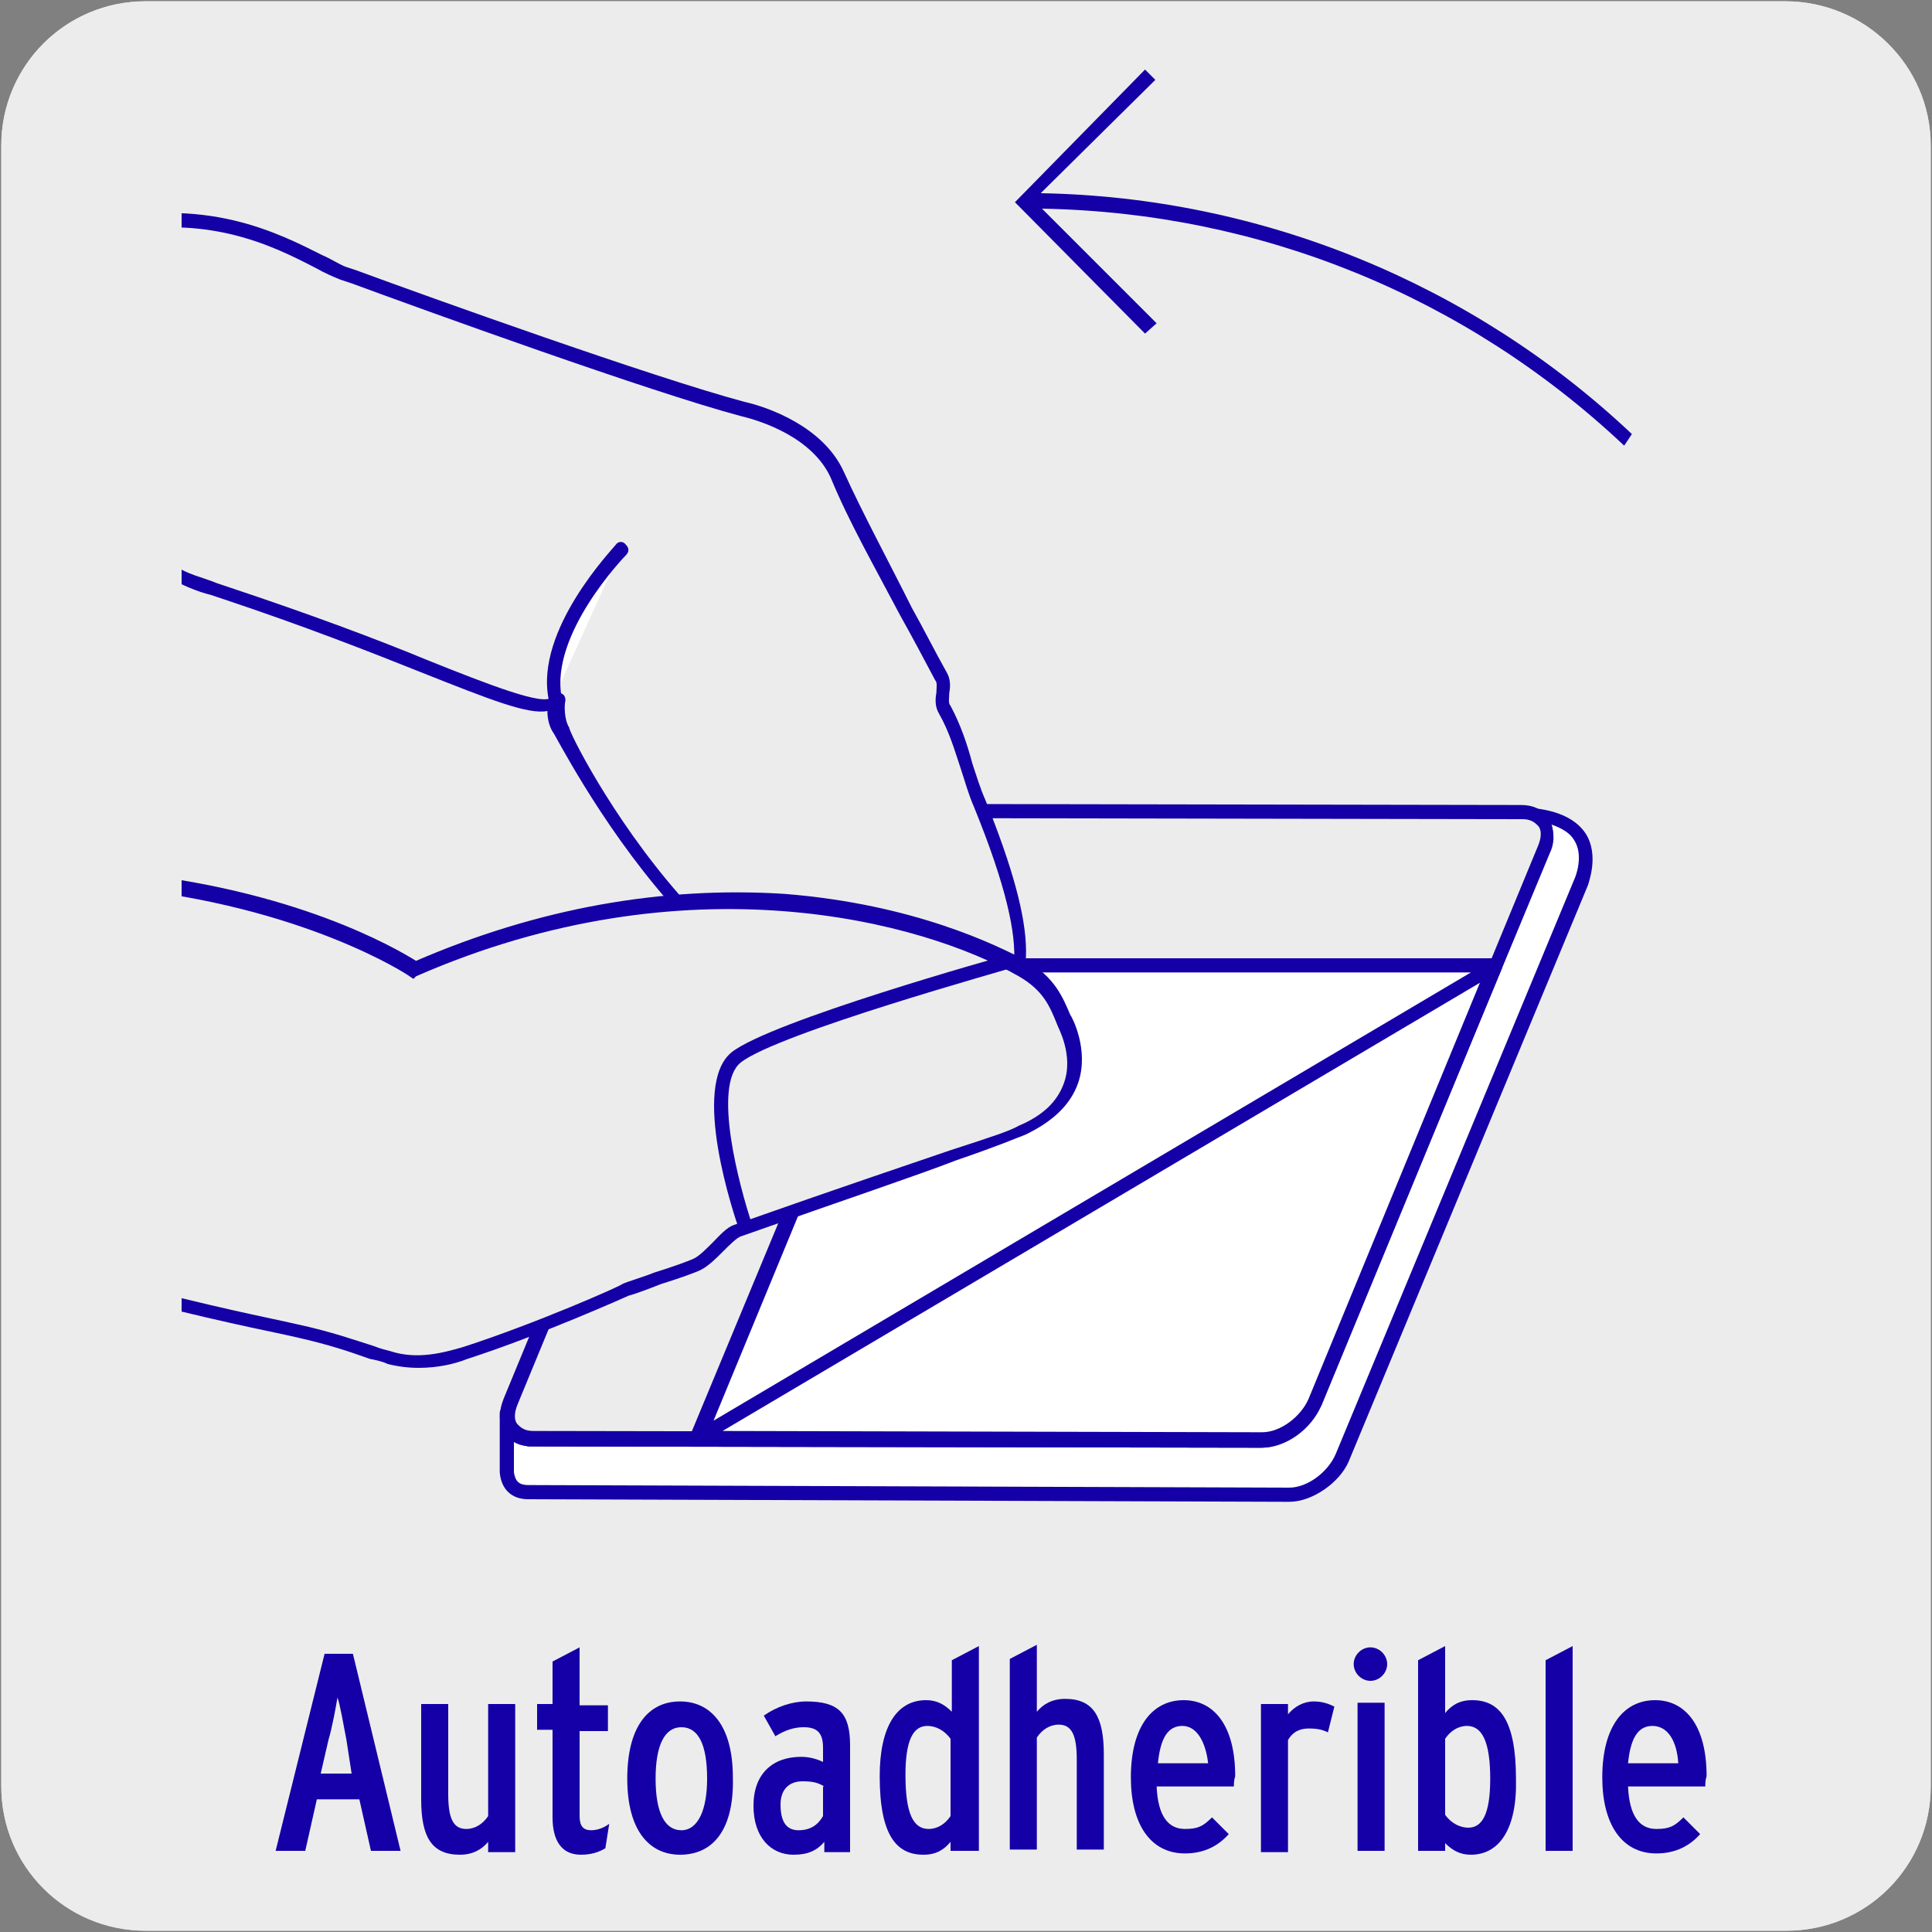<?xml version="1.0" encoding="utf-8"?>
<!-- Generator: Adobe Illustrator 26.5.0, SVG Export Plug-In . SVG Version: 6.00 Build 0)  -->
<svg version="1.1" id="Capa_1" xmlns="http://www.w3.org/2000/svg" xmlns:xlink="http://www.w3.org/1999/xlink" x="0px" y="0px"
	 viewBox="0 0 150 150" style="enable-background:new 0 0 150 150;" xml:space="preserve">
<rect x="0" y="0" width="150" height="150" fill="#808080" stroke="none"/>
<style type="text/css">
	.st0{fill:#EDECEC;}
	.st1{fill:#FFFFFF;}
	.st2{fill:#1400A6;}
	.st3{clip-path:url(#SVGID_00000017517863626820333360000008493361584573190305_);}
	.st4{clip-path:url(#SVGID_00000111163748730481744850000017647083886564067200_);}
	.st5{clip-path:url(#SVGID_00000146459670523912586290000006068818825516740781_);}
	.st6{clip-path:url(#SVGID_00000078764044828649510520000001337265810113869471_);}
	.st7{clip-path:url(#SVGID_00000164491018415560677080000005759076720966308021_);}
	.st8{clip-path:url(#SVGID_00000151529558068649106770000001658601608575129218_);}
	.st9{clip-path:url(#SVGID_00000087405314305355721560000013566269572183433111_);}
	.st10{clip-path:url(#SVGID_00000043428944536484409480000006076025034334805694_);}
	.st11{clip-path:url(#SVGID_00000088122164198614988890000011639704569723105161_);}
</style>
<g id="Capa_2_00000153668088940151777140000001312934053299105197_">
	<path class="st0" d="M11.3,0.1h127.3c6.2,0,11.3,5,11.3,11.2v127.4c0,6.2-5,11.2-11.2,11.2l0,0H11.3c-6.2,0-11.2-5-11.2-11.2l0,0
		l0,0V11.3C0.1,5.1,5.1,0.1,11.3,0.1L11.3,0.1z"/>
	<path class="st0" d="M11.3,0.1h127.3c6.2,0,11.3,5,11.3,11.2v127.4c0,6.2-5,11.2-11.2,11.2l0,0H11.3c-6.2,0-11.2-5-11.2-11.2l0,0
		l0,0V11.3C0.1,5.1,5.1,0.1,11.3,0.1L11.3,0.1z"/>
</g>
<g>
	<g>
		<g>
			<path class="st1" d="M118.1,63.1c1.6,0,2.3,1.3,1.6,2.9l-17.8,42.8c-0.7,1.6-2.5,2.9-4.1,2.9l-56.9-0.1c-1.1,0-1.6-0.9-1.6-1.9
				v4.6c0.1,0.9,0.5,1.5,1.6,1.5L100,116c1.6,0,3.4-1.3,4.1-2.9l18.7-44.9C122.8,68.2,125,63.2,118.1,63.1"/>
		</g>
		<g>
			<path class="st2" d="M100.1,116.6L41,116.4c-1.3,0-2.1-0.8-2.2-2.1v-4.6c0-0.3,0.3-0.5,0.5-0.5l0,0c0.3,0,0.5,0.3,0.5,0.5
				c0.1,0.9,0.4,1.4,1.1,1.4l56.9,0.1l0,0c1.4,0,3-1.2,3.6-2.6l17.8-42.8c0.3-0.7,0.3-1.3,0-1.6c-0.2-0.3-0.5-0.4-0.9-0.5
				c-0.1,0-0.3,0-0.3,0c-0.3,0-0.4-0.3-0.4-0.5c0-0.3,0.3-0.5,0.5-0.5l0,0c0.1,0,0.3,0,0.3,0c2.3,0.1,3.9,0.8,4.7,2
				c1.1,1.7,0.2,3.9,0.2,4l-18.6,44.8C104,115.1,101.9,116.6,100.1,116.6z M39.9,111.9v2.4c0.1,0.7,0.4,1,1.1,1l59.1,0.2
				c1.4,0,3-1.2,3.6-2.6l18.6-44.8c0,0,0.7-1.7-0.1-2.9c-0.3-0.5-0.9-0.9-1.8-1.2c0.3,0.7,0.3,1.5-0.1,2.3l-17.8,42.8
				c-0.8,1.8-2.8,3.3-4.6,3.3l0,0L41,112.3C40.6,112.2,40.2,112.1,39.9,111.9z"/>
		</g>
		<g>
			<path class="st0" d="M98,111.9l-22.2-0.1l-21.7-0.1H41.3c-1.6,0-2.3-1.3-1.6-2.9l17.7-42.9c0.7-1.6,2.5-2.9,4.1-2.9l56.7,0.1
				c1.6,0,2.3,1.3,1.6,2.9l-3.7,9.1l-14,33.9C101.4,110.6,99.6,111.9,98,111.9"/>
		</g>
		<g>
			<path class="st2" d="M98,112.4l-56.7-0.1c-0.9,0-1.6-0.3-2.1-1c-0.5-0.7-0.5-1.7-0.1-2.7l17.7-42.9c0.8-1.8,2.8-3.3,4.6-3.3l0,0
				l56.7,0.1c0.9,0,1.6,0.3,2.1,1c0.5,0.7,0.5,1.7,0.1,2.7l-17.7,42.9C101.8,111,99.8,112.4,98,112.4L98,112.4L98,112.4z M61.5,63.5
				c-1.4,0-3,1.2-3.6,2.6L40.2,109c-0.3,0.7-0.3,1.3,0,1.6s0.6,0.5,1.2,0.5l56.7,0.1l0,0c1.4,0,3-1.2,3.6-2.6l17.7-42.9
				c0.3-0.7,0.3-1.3,0-1.6c-0.3-0.3-0.6-0.5-1.2-0.5L61.5,63.5L61.5,63.5z"/>
		</g>
	</g>
	<g>
		<g>
			<defs>
				<rect id="SVGID_1_" x="14.1" y="1.8" width="125.7" height="126"/>
			</defs>
			<clipPath id="SVGID_00000175280825017380591240000009450824091034775202_">
				<use xlink:href="#SVGID_1_"  style="overflow:visible;"/>
			</clipPath>
			<g style="clip-path:url(#SVGID_00000175280825017380591240000009450824091034775202_);">
				<path class="st1" d="M116,74.9l-14,33.9c-0.7,1.6-2.5,2.9-4.1,2.9l-22.2-0.1L54,111.6L116,74.9z"/>
			</g>
		</g>
		<g>
			<defs>
				<rect id="SVGID_00000170262784824265929450000010251041062526512256_" x="14.1" y="1.8" width="125.7" height="126"/>
			</defs>
			<clipPath id="SVGID_00000022525007052367845340000017593938048513178528_">
				<use xlink:href="#SVGID_00000170262784824265929450000010251041062526512256_"  style="overflow:visible;"/>
			</clipPath>
			<g style="clip-path:url(#SVGID_00000022525007052367845340000017593938048513178528_);">
				<path class="st2" d="M98,112.3L98,112.3l-43.9-0.1c-0.3,0-0.4-0.2-0.5-0.4c-0.1-0.3,0-0.5,0.3-0.6l61.9-36.7
					c0.2-0.1,0.4-0.1,0.6,0.1c0.2,0.2,0.3,0.4,0.2,0.6l-14,33.9C101.7,110.8,99.8,112.3,98,112.3z M56.1,111.1l41.9,0.1l0,0
					c1.4,0,3-1.2,3.6-2.6l13.3-32.3L56.1,111.1z"/>
			</g>
		</g>
		<g>
			<defs>
				<rect id="SVGID_00000137843968357436973790000000940260509518643868_" x="14.1" y="1.8" width="125.7" height="126"/>
			</defs>
			<clipPath id="SVGID_00000065049937384680368790000005682885470307045538_">
				<use xlink:href="#SVGID_00000137843968357436973790000000940260509518643868_"  style="overflow:visible;"/>
			</clipPath>
			<g style="clip-path:url(#SVGID_00000065049937384680368790000005682885470307045538_);">
				<path class="st0" d="M7.2,46.4c1-0.3,2.3-1.5,4-1.9c0.5-0.2,2.1-0.3,2.1-0.3c1.3,0.9,2.8,1.2,4.3,1.7c16,5.2,24.7,10.2,25.6,8.2
					c0,0-0.3,1.5,0.3,2.4c0,0,13.6,27.3,30.5,22.8l2.5-0.8c3.3-1.5,4.4-4.7-0.3-16.3c-0.9-2.4-1.5-4.9-2.8-7.3
					c-0.4-0.8,0.2-1.9-0.3-2.7c-2.8-5.5-5.9-10.8-8-15.6c-1.5-3.2-5.4-4.6-7.3-5.2c-7.7-2-26.7-8.9-31.1-10.6
					c-2.8-1-8.9-6.1-19.5-3.3l-11.4,2.6"/>
			</g>
		</g>
		<g>
			<defs>
				<rect id="SVGID_00000112590268543387643560000017262077012607364502_" x="14.1" y="1.8" width="125.7" height="126"/>
			</defs>
			<clipPath id="SVGID_00000155853007369263131150000018446597397786678186_">
				<use xlink:href="#SVGID_00000112590268543387643560000017262077012607364502_"  style="overflow:visible;"/>
			</clipPath>
			<g style="clip-path:url(#SVGID_00000155853007369263131150000018446597397786678186_);">
				<path class="st2" d="M70.2,80.4c-6,0-12.2-3.5-18.3-10.4c-5.5-6.3-8.9-13.2-9-13.2c-0.3-0.5-0.4-1.1-0.4-1.6
					c-1.5,0.3-4.5-0.9-9.8-3c-4-1.6-9.1-3.6-15.4-5.7l-0.9-0.3c-1.2-0.3-2.3-0.8-3.4-1.4c-0.5,0.1-1.5,0.2-1.8,0.3
					c-0.9,0.2-1.7,0.7-2.4,1.1c-0.5,0.3-0.9,0.6-1.5,0.8l-0.3-1c0.3-0.1,0.8-0.4,1.3-0.7c0.8-0.5,1.6-1,2.8-1.2
					c0.6-0.1,2.1-0.3,2.2-0.3s0.3,0,0.3,0.1c0.9,0.7,2.1,0.9,3.3,1.4l0.9,0.3c6.3,2.1,11.4,4,15.5,5.7c4.5,1.8,9.1,3.6,9.5,2.8
					c0.1-0.3,0.3-0.4,0.7-0.3c0.3,0.1,0.4,0.3,0.4,0.6c-0.1,0.3-0.1,1.5,0.3,2.1C44,56.8,57.4,83.4,73.8,79l2.5-0.7
					c2.3-1,4.4-3.2-0.7-15.7c-0.4-0.9-0.7-2-1-2.9c-0.5-1.5-0.9-2.9-1.7-4.3c-0.3-0.5-0.3-1.1-0.2-1.6c0-0.4,0.1-0.8-0.1-1
					c-0.9-1.7-1.8-3.4-2.7-5c-2-3.8-4-7.3-5.4-10.7c-1.4-3.1-5.3-4.4-7-4.8C50.4,30.4,33,24.1,27.3,22l-0.9-0.3
					c-0.5-0.2-1.2-0.5-1.9-0.9c-3.3-1.7-8.9-4.6-17.2-2.3L-4.2,21l-0.3-1L7,17.4c8.8-2.4,14.8,0.8,18,2.4c0.7,0.3,1.3,0.7,1.8,0.9
					l0.9,0.3c5.7,2.1,23,8.3,30.1,10.2c1.8,0.4,6.1,1.9,7.7,5.4c1.5,3.3,3.4,6.8,5.3,10.6c0.9,1.6,1.8,3.4,2.7,5
					c0.3,0.5,0.3,1.1,0.2,1.6c0,0.4-0.1,0.8,0.1,1c0.8,1.5,1.3,3,1.7,4.5c0.3,0.9,0.6,1.9,1,2.8c4.2,10.4,4.2,15.2,0.1,17L74,80
					C72.8,80.3,71.6,80.4,70.2,80.4z"/>
			</g>
		</g>
		<g>
			<defs>
				<rect id="SVGID_00000003086021692406216650000009408541128710069176_" x="14.1" y="1.8" width="125.7" height="126"/>
			</defs>
			<clipPath id="SVGID_00000116210353701837918150000005299802779353145272_">
				<use xlink:href="#SVGID_00000003086021692406216650000009408541128710069176_"  style="overflow:visible;"/>
			</clipPath>
			<g style="clip-path:url(#SVGID_00000116210353701837918150000005299802779353145272_);">
				<path class="st1" d="M115.9,75H99.3H88.5H72.2c-1.5,0-3.4,1.3-4,2.9l-14,33.7L115.9,75z"/>
			</g>
		</g>
		<g>
			<defs>
				<rect id="SVGID_00000103944513632491174800000011457568658196506030_" x="14.1" y="1.8" width="125.7" height="126"/>
			</defs>
			<clipPath id="SVGID_00000160160486823494412420000014252266092026084284_">
				<use xlink:href="#SVGID_00000103944513632491174800000011457568658196506030_"  style="overflow:visible;"/>
			</clipPath>
			<g style="clip-path:url(#SVGID_00000160160486823494412420000014252266092026084284_);">
				<path class="st2" d="M54.1,112.2c-0.1,0-0.3-0.1-0.3-0.2c-0.2-0.2-0.3-0.4-0.2-0.6l14-33.7c0.8-1.8,2.8-3.3,4.6-3.3l0,0h43.8
					c0.3,0,0.4,0.2,0.5,0.4c0.1,0.3,0,0.5-0.3,0.6l-61.8,36.6C54.3,112.2,54.2,112.2,54.1,112.2z M72.2,75.5c-1.4,0-3,1.2-3.5,2.6
					l-13.3,32.2l58.8-34.8H72.2L72.2,75.5z"/>
			</g>
		</g>
		<g>
			<defs>
				<rect id="SVGID_00000145766335182757161680000005620802765875070882_" x="14.1" y="1.8" width="125.7" height="126"/>
			</defs>
			<clipPath id="SVGID_00000118361979579576316300000011550360403052553350_">
				<use xlink:href="#SVGID_00000145766335182757161680000005620802765875070882_"  style="overflow:visible;"/>
			</clipPath>
			<g style="clip-path:url(#SVGID_00000118361979579576316300000011550360403052553350_);">
				<path class="st0" d="M-33.6,87.7c0,0,6.7-0.3,15.1,2.9c21.1,8.4,36.3,11.4,41.5,12.5c3.9,0.8,5.8,1.6,7.3,2.2
					c2.2,0.7,4.3,0.2,5.9-0.3c5.7-1.8,12.5-4.9,12.5-4.9c0.9-0.3,4.7-1.7,5.6-2c1-0.3,2.2-2.2,3.2-2.6c17.5-6.2,20.6-7.1,22.1-7.7
					c6.5-2.8,3.3-8.5,3.3-8.5c-0.6-1.5-1.1-2.8-3.2-4c-7.8-4.6-26.1-9.4-47.3,0c0,0-8.2-5.5-23.1-7c-4.6-0.4-7.1-3.1-9.4-9.4
					c0,0-5.2-7.3-5.5-8.6"/>
			</g>
		</g>
		<g>
			<defs>
				<rect id="SVGID_00000092416591589322224840000006739090285159171237_" x="14.1" y="1.8" width="125.7" height="126"/>
			</defs>
			<clipPath id="SVGID_00000129885661628750410440000006595229904352519100_">
				<use xlink:href="#SVGID_00000092416591589322224840000006739090285159171237_"  style="overflow:visible;"/>
			</clipPath>
			<g style="clip-path:url(#SVGID_00000129885661628750410440000006595229904352519100_);">
				<path class="st2" d="M32.5,106.2c-0.8,0-1.6-0.1-2.4-0.3c-0.4-0.2-0.9-0.3-1.4-0.4c-1.4-0.5-3.1-1.1-5.8-1.7l-0.9-0.2
					c-5.7-1.2-20.6-4.3-40.7-12.3c-8.1-3.2-14.7-2.9-14.8-2.9l-0.1-1.1c0.3,0,7-0.3,15.2,3c20,8,34.9,11.1,40.5,12.3l0.9,0.2
					c2.8,0.6,4.7,1.3,6,1.7c0.5,0.2,0.9,0.3,1.3,0.4c2.1,0.7,4.2,0.1,5.6-0.3c5.6-1.8,12.4-4.8,12.4-4.9c0.4-0.2,1.5-0.5,2.5-0.9
					c1.3-0.4,2.7-0.9,3.1-1.1c0.4-0.2,0.9-0.7,1.4-1.2c0.6-0.6,1.1-1.2,1.7-1.4c8.5-3,13.6-4.7,16.8-5.8c3.4-1.1,4.6-1.5,5.3-1.9
					c1.9-0.8,3-1.9,3.5-3.3c0.8-2.2-0.5-4.4-0.5-4.5c-0.6-1.5-1.1-2.7-3-3.8c-7.5-4.3-25.8-9.2-46.8,0l-0.2,0.2l-0.3-0.2
					c-0.1-0.1-8.3-5.5-22.8-6.9c-4.6-0.4-7.3-3.1-9.7-9.6c-0.9-1.4-5.2-7.5-5.5-8.8l1.1-0.2c0.2,0.8,3.2,5.4,5.3,8.3l0.1,0.1
					c2.3,6.3,4.6,8.6,8.9,9c13.6,1.3,21.5,5.9,23.1,6.9c9.5-4.1,19.1-5.8,28.6-5.2c10.1,0.8,16.5,4,18.8,5.2
					c2.2,1.3,2.8,2.8,3.4,4.2c0.1,0.1,1.5,2.7,0.6,5.3c-0.6,1.7-2,3-4.1,4c-0.8,0.3-1.9,0.8-5.4,2C71.1,91.3,66,93,57.5,96
					c-0.3,0.1-0.9,0.7-1.3,1.1c-0.6,0.6-1.2,1.2-1.8,1.5c-0.4,0.2-1.8,0.7-3.1,1.1c-1,0.4-2.1,0.8-2.5,0.9c0,0-6.9,3.1-12.5,4.9
					C35.3,105.9,34,106.2,32.5,106.2z"/>
			</g>
		</g>
	</g>
	<g>
		<g>
			<path class="st1" d="M48.2,42.7c0,0-6.2,6.3-5.2,11.5"/>
		</g>
		<g>
			<path class="st2" d="M43.1,54.7c-0.3,0-0.5-0.2-0.5-0.4c-1.1-5.4,5-11.7,5.2-12s0.6-0.3,0.8,0c0.2,0.2,0.3,0.5,0,0.8
				c-0.1,0.1-5.9,6.1-5,11C43.7,54.4,43.4,54.7,43.1,54.7C43.2,54.7,43.1,54.7,43.1,54.7z"/>
		</g>
	</g>
	<g>
		<g>
			<defs>
				<rect id="SVGID_00000039832240994567351900000004629637053486854789_" x="14.1" y="1.8" width="125.7" height="126"/>
			</defs>
			<clipPath id="SVGID_00000142857893733187550000000005325226932916755099_">
				<use xlink:href="#SVGID_00000039832240994567351900000004629637053486854789_"  style="overflow:visible;"/>
			</clipPath>
			<g style="clip-path:url(#SVGID_00000142857893733187550000000005325226932916755099_);">
				<path class="st2" d="M57.4,95.5c-0.4-1.1-3.8-11.2-0.6-13.8c3-2.4,20.8-7.4,21.6-7.6l0.3,1c-0.2,0.1-18.3,5.1-21.2,7.4
					c-2.2,1.8-0.1,9.6,0.9,12.6L57.4,95.5z M126.1,34.6C113.8,23,97.8,16.5,80.9,16.2l8.9,8.9l-0.9,0.8L78.8,15.7L88.9,5.4l0.8,0.8
					L80.8,15c17.1,0.3,33.5,7,45.9,18.7L126.1,34.6z"/>
			</g>
		</g>
	</g>
</g>
<g>
	<path class="st2" d="M28.8,143.7l-0.9-4h-3.3l-0.9,4h-2.3l3.8-15.3h2.2l3.7,15.3H28.8z M26.9,135.1c-0.2-1-0.5-2.8-0.7-3.3
		c-0.1,0.6-0.4,2.3-0.7,3.3l-0.6,2.6h2.4L26.9,135.1z"/>
	<path class="st2" d="M37.9,143.7V143c-0.5,0.6-1.2,1-2.2,1c-2.2,0-3-1.4-3-4.3v-7.4h2.1v7c0,1.9,0.4,2.7,1.4,2.7
		c0.7,0,1.3-0.4,1.7-1v-8.7H40v11.5H37.9z"/>
	<path class="st2" d="M47,143.5c-0.5,0.3-1.1,0.5-1.9,0.5c-1.5,0-2.2-1.1-2.2-2.9v-6.8h-1.2v-2h1.2v-3.3l2.1-1.1v4.5h2.2v2H45v6.6
		c0,0.8,0.3,1.1,0.9,1.1c0.5,0,1-0.2,1.4-0.5L47,143.5z"/>
	<path class="st2" d="M52.8,144c-2.4,0-4.1-1.9-4.1-5.9c0-4,1.6-6,4.1-6c2.4,0,4.1,1.9,4.1,5.9C57,142,55.4,144,52.8,144z
		 M52.9,134.1c-1.3,0-2,1.4-2,4c0,2.6,0.7,4,2,4c1.3,0,2-1.6,2-4C54.9,135.4,54.2,134.1,52.9,134.1z"/>
	<path class="st2" d="M64,143.7V143c-0.6,0.7-1.3,1-2.4,1c-1.7,0-3.1-1.3-3.1-3.8c0-2.5,1.5-3.8,3.7-3.8c0.7,0,1.3,0.2,1.7,0.4v-1.1
		c0-1.1-0.4-1.6-1.5-1.6c-0.7,0-1.4,0.2-2.2,0.7l-0.9-1.6c1-0.7,2.2-1.1,3.3-1.1c2.5,0,3.4,0.9,3.4,3.4v8.3H64z M64,138.7
		c-0.5-0.3-0.9-0.4-1.7-0.4c-1,0-1.7,0.6-1.7,1.8c0,1.4,0.5,2,1.4,2c0.9,0,1.5-0.4,1.9-1.1V138.7z"/>
	<path class="st2" d="M73.8,143.7V143c-0.5,0.6-1.1,1-2.1,1c-2.1,0-3.4-1.5-3.4-6.1c0-3.8,1.3-5.9,3.6-5.9c0.8,0,1.4,0.3,2,0.9v-4
		l2.1-1.1v15.9H73.8z M73.8,135c-0.5-0.7-1.2-1-1.8-1c-1.1,0-1.7,1.1-1.7,3.8c0,3,0.6,4.2,1.8,4.2c0.7,0,1.3-0.4,1.7-1V135z"/>
	<path class="st2" d="M83.6,143.7v-7.1c0-1.9-0.4-2.7-1.4-2.7c-0.7,0-1.3,0.4-1.7,1v8.7h-2.1v-14.8l2.1-1.1v5.2c0.5-0.6,1.2-1,2.2-1
		c2.2,0,3,1.4,3,4.3v7.4H83.6z"/>
	<path class="st2" d="M95.8,138.7h-6c0.1,2.3,0.9,3.3,2.2,3.3c1,0,1.4-0.2,2.1-0.9l1.3,1.3c-0.8,0.9-1.9,1.5-3.4,1.5
		c-2.7,0-4.2-2.3-4.2-5.9c0-4,1.7-6,4.1-6c2.3,0,4,1.9,4,5.9C95.8,138.2,95.8,138.5,95.8,138.7z M91.8,134c-1.1,0-1.7,0.9-1.9,2.9
		h3.9C93.6,135.2,92.9,134,91.8,134z"/>
	<path class="st2" d="M103.1,134.5c-0.4-0.2-0.8-0.3-1.5-0.3c-0.6,0-1.2,0.2-1.6,0.9v8.7h-2.1v-11.5h2.1v0.8c0.5-0.6,1.2-1,2-1
		c0.7,0,1.2,0.2,1.6,0.4L103.1,134.5z"/>
	<path class="st2" d="M106.4,130.5c-0.7,0-1.3-0.6-1.3-1.3c0-0.7,0.6-1.3,1.3-1.3c0.7,0,1.3,0.6,1.3,1.3
		C107.7,129.9,107.1,130.5,106.4,130.5z M105.4,143.7v-11.5h2.1v11.5H105.4z"/>
	<path class="st2" d="M114.2,144c-0.8,0-1.4-0.3-2-0.9v0.6h-2.1v-14.8l2.1-1.1v5.2c0.5-0.6,1.1-1,2.1-1c2.1,0,3.4,1.5,3.4,6.1
		C117.8,142,116.4,144,114.2,144z M113.9,134c-0.7,0-1.3,0.4-1.7,1v5.9c0.5,0.7,1.2,1,1.8,1c1.1,0,1.7-1.1,1.7-3.8
		C115.7,135.3,115.1,134,113.9,134z"/>
	<path class="st2" d="M120,143.7v-14.8l2.1-1.1v15.9H120z"/>
	<path class="st2" d="M132.4,138.7h-6c0.1,2.3,0.9,3.3,2.2,3.3c1,0,1.4-0.2,2.1-0.9l1.3,1.3c-0.8,0.9-1.9,1.5-3.4,1.5
		c-2.7,0-4.2-2.3-4.2-5.9c0-4,1.7-6,4.1-6c2.3,0,4,1.9,4,5.9C132.4,138.2,132.4,138.5,132.4,138.7z M128.3,134
		c-1.1,0-1.7,0.9-1.9,2.9h3.9C130.2,135.2,129.5,134,128.3,134z"/>
</g>
</svg>
